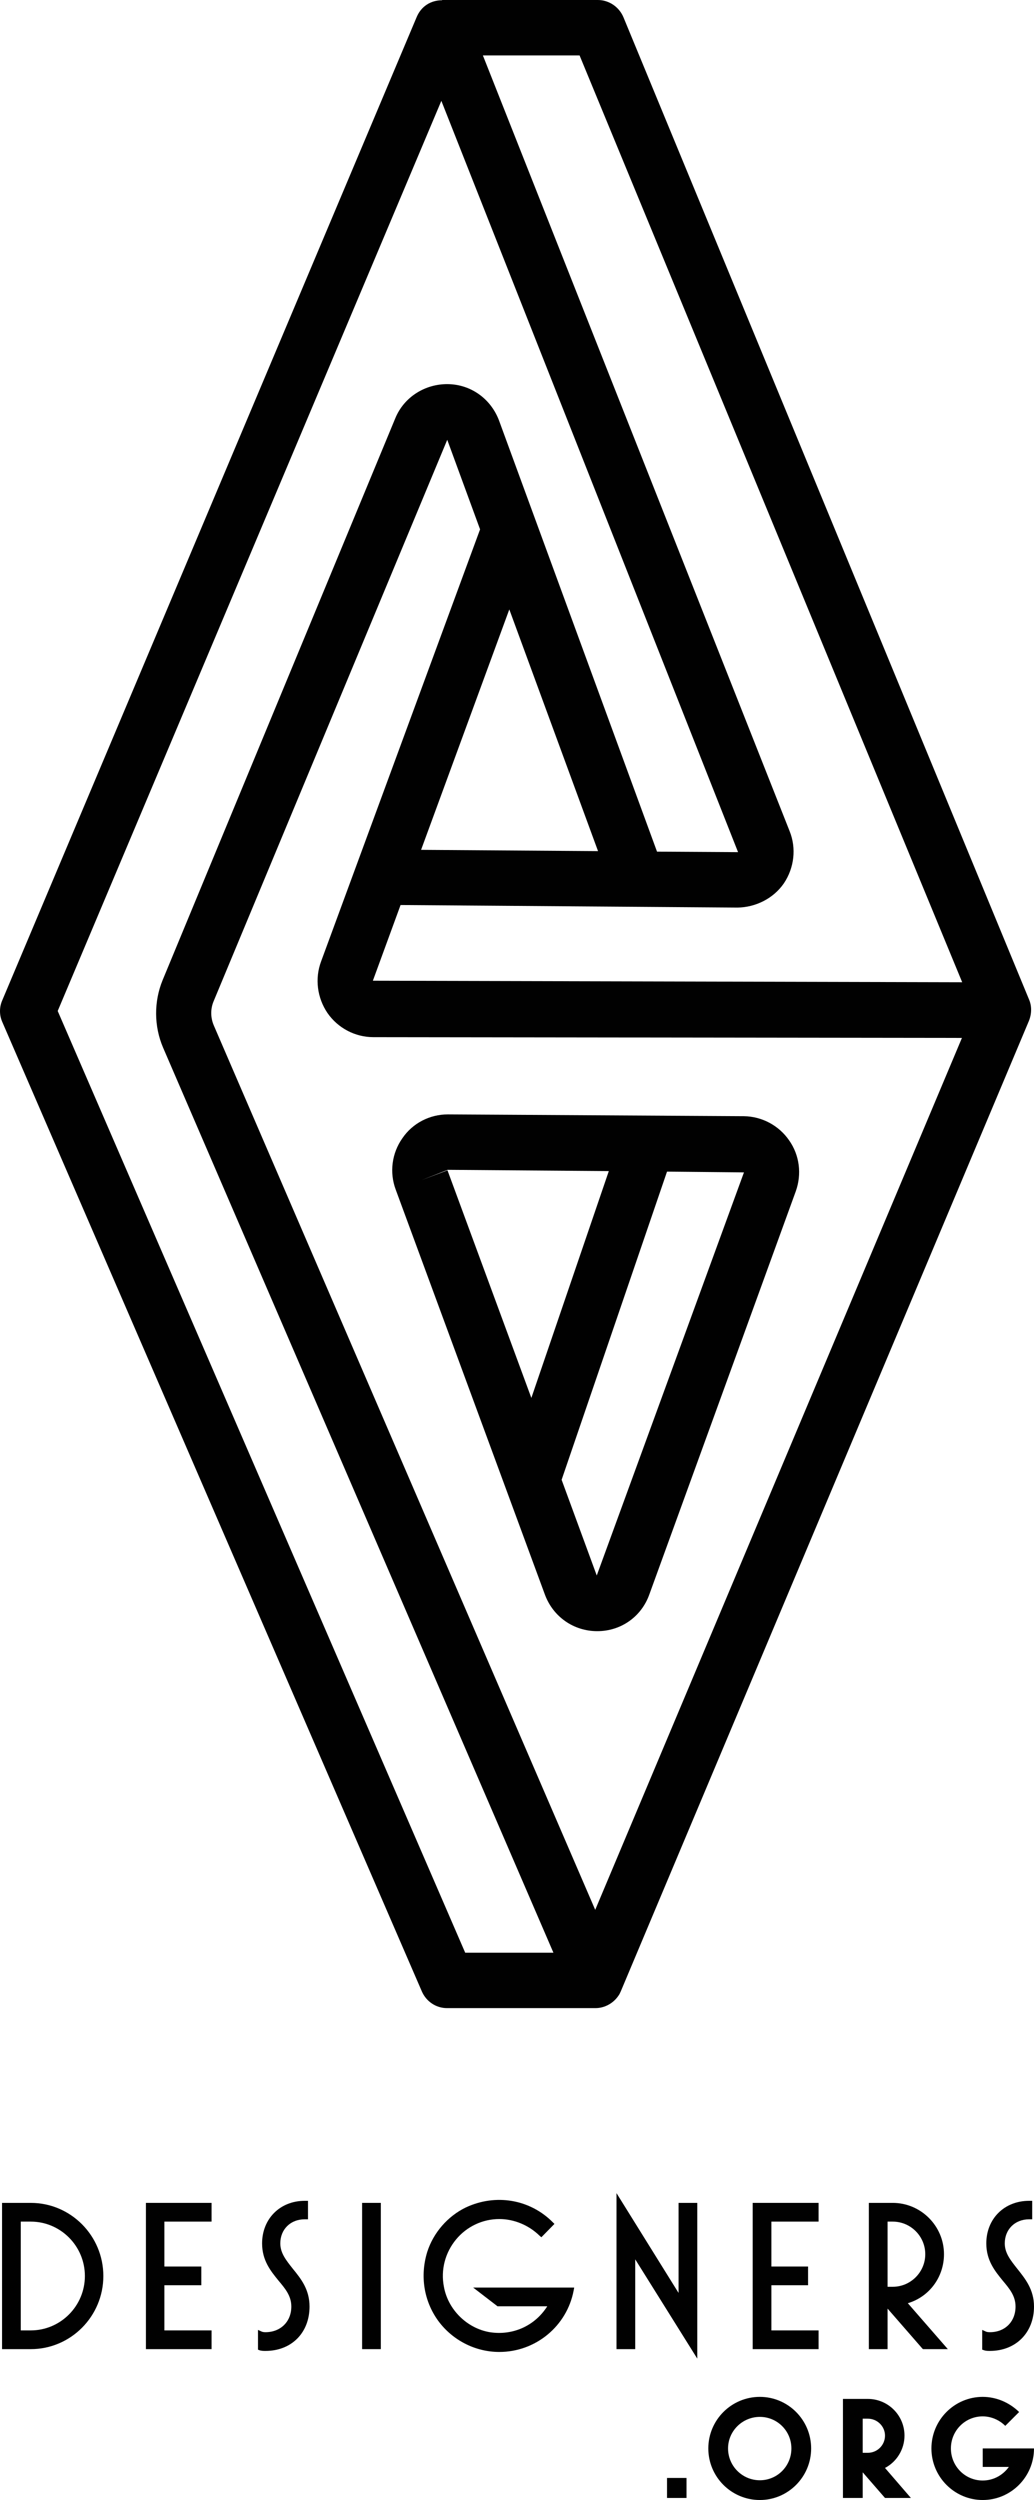 <?xml version="1.0" encoding="UTF-8"?>
<svg id="Layer_1" xmlns="http://www.w3.org/2000/svg" version="1.1" viewBox="0 0 211.154 510.236">
  <!-- Generator: Adobe Illustrator 29.1.0, SVG Export Plug-In . SVG Version: 2.1.0 Build 142)  -->
  <path d="M17.334,464.518c0,6.127-4.975,11.102-11.05,11.102h-2.042v-22.205h2.042c6.075,0,11.05,4.975,11.05,11.102ZM6.284,449.592H.419v29.851h5.865c8.17,0,14.821-6.703,14.821-14.925s-6.651-14.925-14.821-14.925Z" style="fill: #010101; fill-rule: evenodd;"/>
  <polygon points="29.798 479.443 43.205 479.443 43.205 475.62 33.569 475.62 33.569 466.403 41.11 466.403 41.11 462.58 33.569 462.58 33.569 453.415 43.205 453.415 43.205 449.592 29.798 449.592 29.798 479.443" style="fill: #010101;"/>
  <path d="M57.24,457.867c0-2.88,2.095-4.923,4.975-4.923h.681v-3.771h-.681c-5.027,0-8.693,3.666-8.693,8.693,0,3.509,1.781,5.656,3.352,7.594,1.414,1.676,2.618,3.142,2.618,5.289,0,3.09-2.2,5.237-5.289,5.237-.367,0-.628-.052-.838-.157l-.681-.314v4.032l.262.105c.419.157.89.157,1.257.157,5.342,0,9.008-3.718,9.008-9.06,0-3.509-1.781-5.708-3.404-7.698-1.362-1.728-2.566-3.195-2.566-5.185Z" style="fill: #010101;"/>
  <rect x="73.946" y="449.592" width="3.823" height="29.851" style="fill: #010101;"/>
  <path d="M101.597,470.697h10.16c-2.514,3.98-7.018,6.022-11.731,5.289-4.661-.786-8.536-4.609-9.374-9.269-.681-3.456.262-6.965,2.461-9.636,2.2-2.671,5.446-4.19,8.85-4.19,3.037,0,6.022,1.257,8.222,3.404l.367.314,2.671-2.723-.314-.314c-4.661-4.713-11.678-5.918-17.806-3.037-3.666,1.781-6.599,5.132-7.855,9.06-1.519,4.923-.681,10.055,2.252,14.087,2.933,3.98,7.594,6.337,12.464,6.337,7.436,0,13.826-5.289,15.187-12.569l.105-.576h-20.634l4.975,3.823Z" style="fill: #010101;"/>
  <polygon points="138.57 467.974 125.896 447.602 125.896 479.443 129.719 479.443 129.719 461.114 142.393 481.381 142.393 449.592 138.57 449.592 138.57 467.974" style="fill: #010101;"/>
  <polygon points="153.705 479.443 167.164 479.443 167.164 475.62 157.528 475.62 157.528 466.403 165.016 466.403 165.016 462.58 157.528 462.58 157.528 453.415 167.164 453.415 167.164 449.592 153.705 449.592 153.705 479.443" style="fill: #010101;"/>
  <path d="M181.251,453.415h1.047c3.666,0,6.651,2.985,6.651,6.651s-2.985,6.651-6.651,6.651h-1.047v-13.302ZM192.772,460.066c0-5.761-4.713-10.474-10.474-10.474h-4.87v29.851h3.823v-8.274l7.07,8.117.157.157h5.08l-8.17-9.374c4.399-1.309,7.384-5.342,7.384-10.003Z" style="fill: #010101; fill-rule: evenodd;"/>
  <path d="M207.75,463.051c-1.362-1.728-2.566-3.195-2.566-5.185,0-2.88,2.095-4.923,4.975-4.923h.628v-3.771h-.628c-5.08,0-8.746,3.666-8.746,8.693,0,3.509,1.781,5.656,3.352,7.594,1.414,1.676,2.618,3.142,2.618,5.289,0,3.09-2.147,5.237-5.237,5.237-.419,0-.681-.052-.89-.157l-.681-.314v4.032l.314.105c.419.157.838.157,1.257.157,5.289,0,9.008-3.718,9.008-9.06,0-3.509-1.833-5.708-3.404-7.698Z" style="fill: #010101;"/>
  <g>
    <path d="M94.998,398.532L11.783,206.336,90.128,20.581l60.592,153.338-16.549-.105-32.26-87.981c-1.676-4.451-5.761-7.384-10.474-7.436-4.609-.052-8.955,2.618-10.736,7.018l-47.499,114.637c-1.781,4.347-1.781,9.374.105,13.773l79.706,184.707h-18.015ZM122.126,173.71l-36.135-.262,18.015-49.07,18.12,49.332ZM121.55,389.786L43.676,209.321c-.681-1.571-.733-3.352-.052-4.975l47.709-114.585,6.703,18.277-32.469,88.19c-1.309,3.509-.786,7.436,1.309,10.526,2.147,3.09,5.656,4.923,9.374,4.923l120.188.157-74.888,177.952ZM196.49,200.471l-120.345-.314,5.656-15.449,68.814.524c3.666-.052,7.332-1.833,9.479-4.975,2.095-3.142,2.566-7.122,1.152-10.631L98.612,11.312h19.743l78.135,189.159ZM210.159,204.032L127.31,3.509c-.89-2.095-2.933-3.509-5.237-3.509h-31.788v.052c-2.409,0-4.294,1.309-5.185,3.404L.471,204.136c-.628,1.414-.628,3.037,0,4.451l85.677,197.852c.89,2.042,2.88,3.404,5.132,3.404h30.322c1.885,0,3.666-.995,4.713-2.566.209-.262.314-.576.471-.89h0l83.32-198.009c.576-1.414.628-2.985.052-4.347Z" style="fill: #010101; fill-rule: evenodd;"/>
    <path d="M121.864,321.549l-7.175-19.534,21.524-62.896,15.711.157-30.06,82.273ZM86.095,240.847l5.342-2.095,32.888.262-15.816,46.295-17.125-46.452-5.289,1.99ZM161.141,232.73c-2.095-3.037-5.551-4.87-9.217-4.923l-60.382-.367h-.105c-3.666,0-7.175,1.781-9.269,4.87-2.147,3.037-2.671,6.965-1.362,10.474l30.479,82.691c1.676,4.504,5.865,7.436,10.683,7.436h0c4.818,0,9.008-2.933,10.631-7.489l29.903-82.273c1.257-3.509.786-7.384-1.362-10.422Z" style="fill: #010101; fill-rule: evenodd;"/>
  </g>
  <rect x="136.213" y="505.732" width="3.98" height="4.085" style="fill: #010101;"/>
  <path d="M155.171,506.204c3.561,0,6.441-2.88,6.441-6.494,0-3.561-2.88-6.441-6.441-6.441s-6.494,2.88-6.494,6.441c0,3.613,2.933,6.494,6.494,6.494ZM155.171,510.236c-5.813,0-10.526-4.713-10.526-10.526s4.713-10.526,10.526-10.526c5.761,0,10.474,4.713,10.474,10.526s-4.713,10.526-10.474,10.526Z" style="fill: #010101; fill-rule: evenodd;"/>
  <path d="M177.218,493.635h-1.047v6.965h1.047c1.938,0,3.509-1.571,3.509-3.509,0-1.885-1.571-3.456-3.509-3.456ZM180.727,503.69l5.289,6.127h-5.289l-4.556-5.237v5.237h-4.032v-20.215h5.08c4.137,0,7.489,3.352,7.489,7.489,0,2.776-1.571,5.342-3.98,6.599Z" style="fill: #010101; fill-rule: evenodd;"/>
  <path d="M206.022,503.481h-5.342v-3.771h10.474c0,5.813-4.713,10.526-10.474,10.526s-10.474-4.713-10.474-10.526,4.713-10.526,10.474-10.526c2.776,0,5.446,1.152,7.436,3.09l-2.828,2.828c-1.204-1.204-2.88-1.938-4.609-1.938-3.613,0-6.494,2.933-6.494,6.546s2.88,6.546,6.494,6.546c2.2,0,4.137-1.1,5.342-2.776Z" style="fill: #010101; fill-rule: evenodd;"/>
</svg>